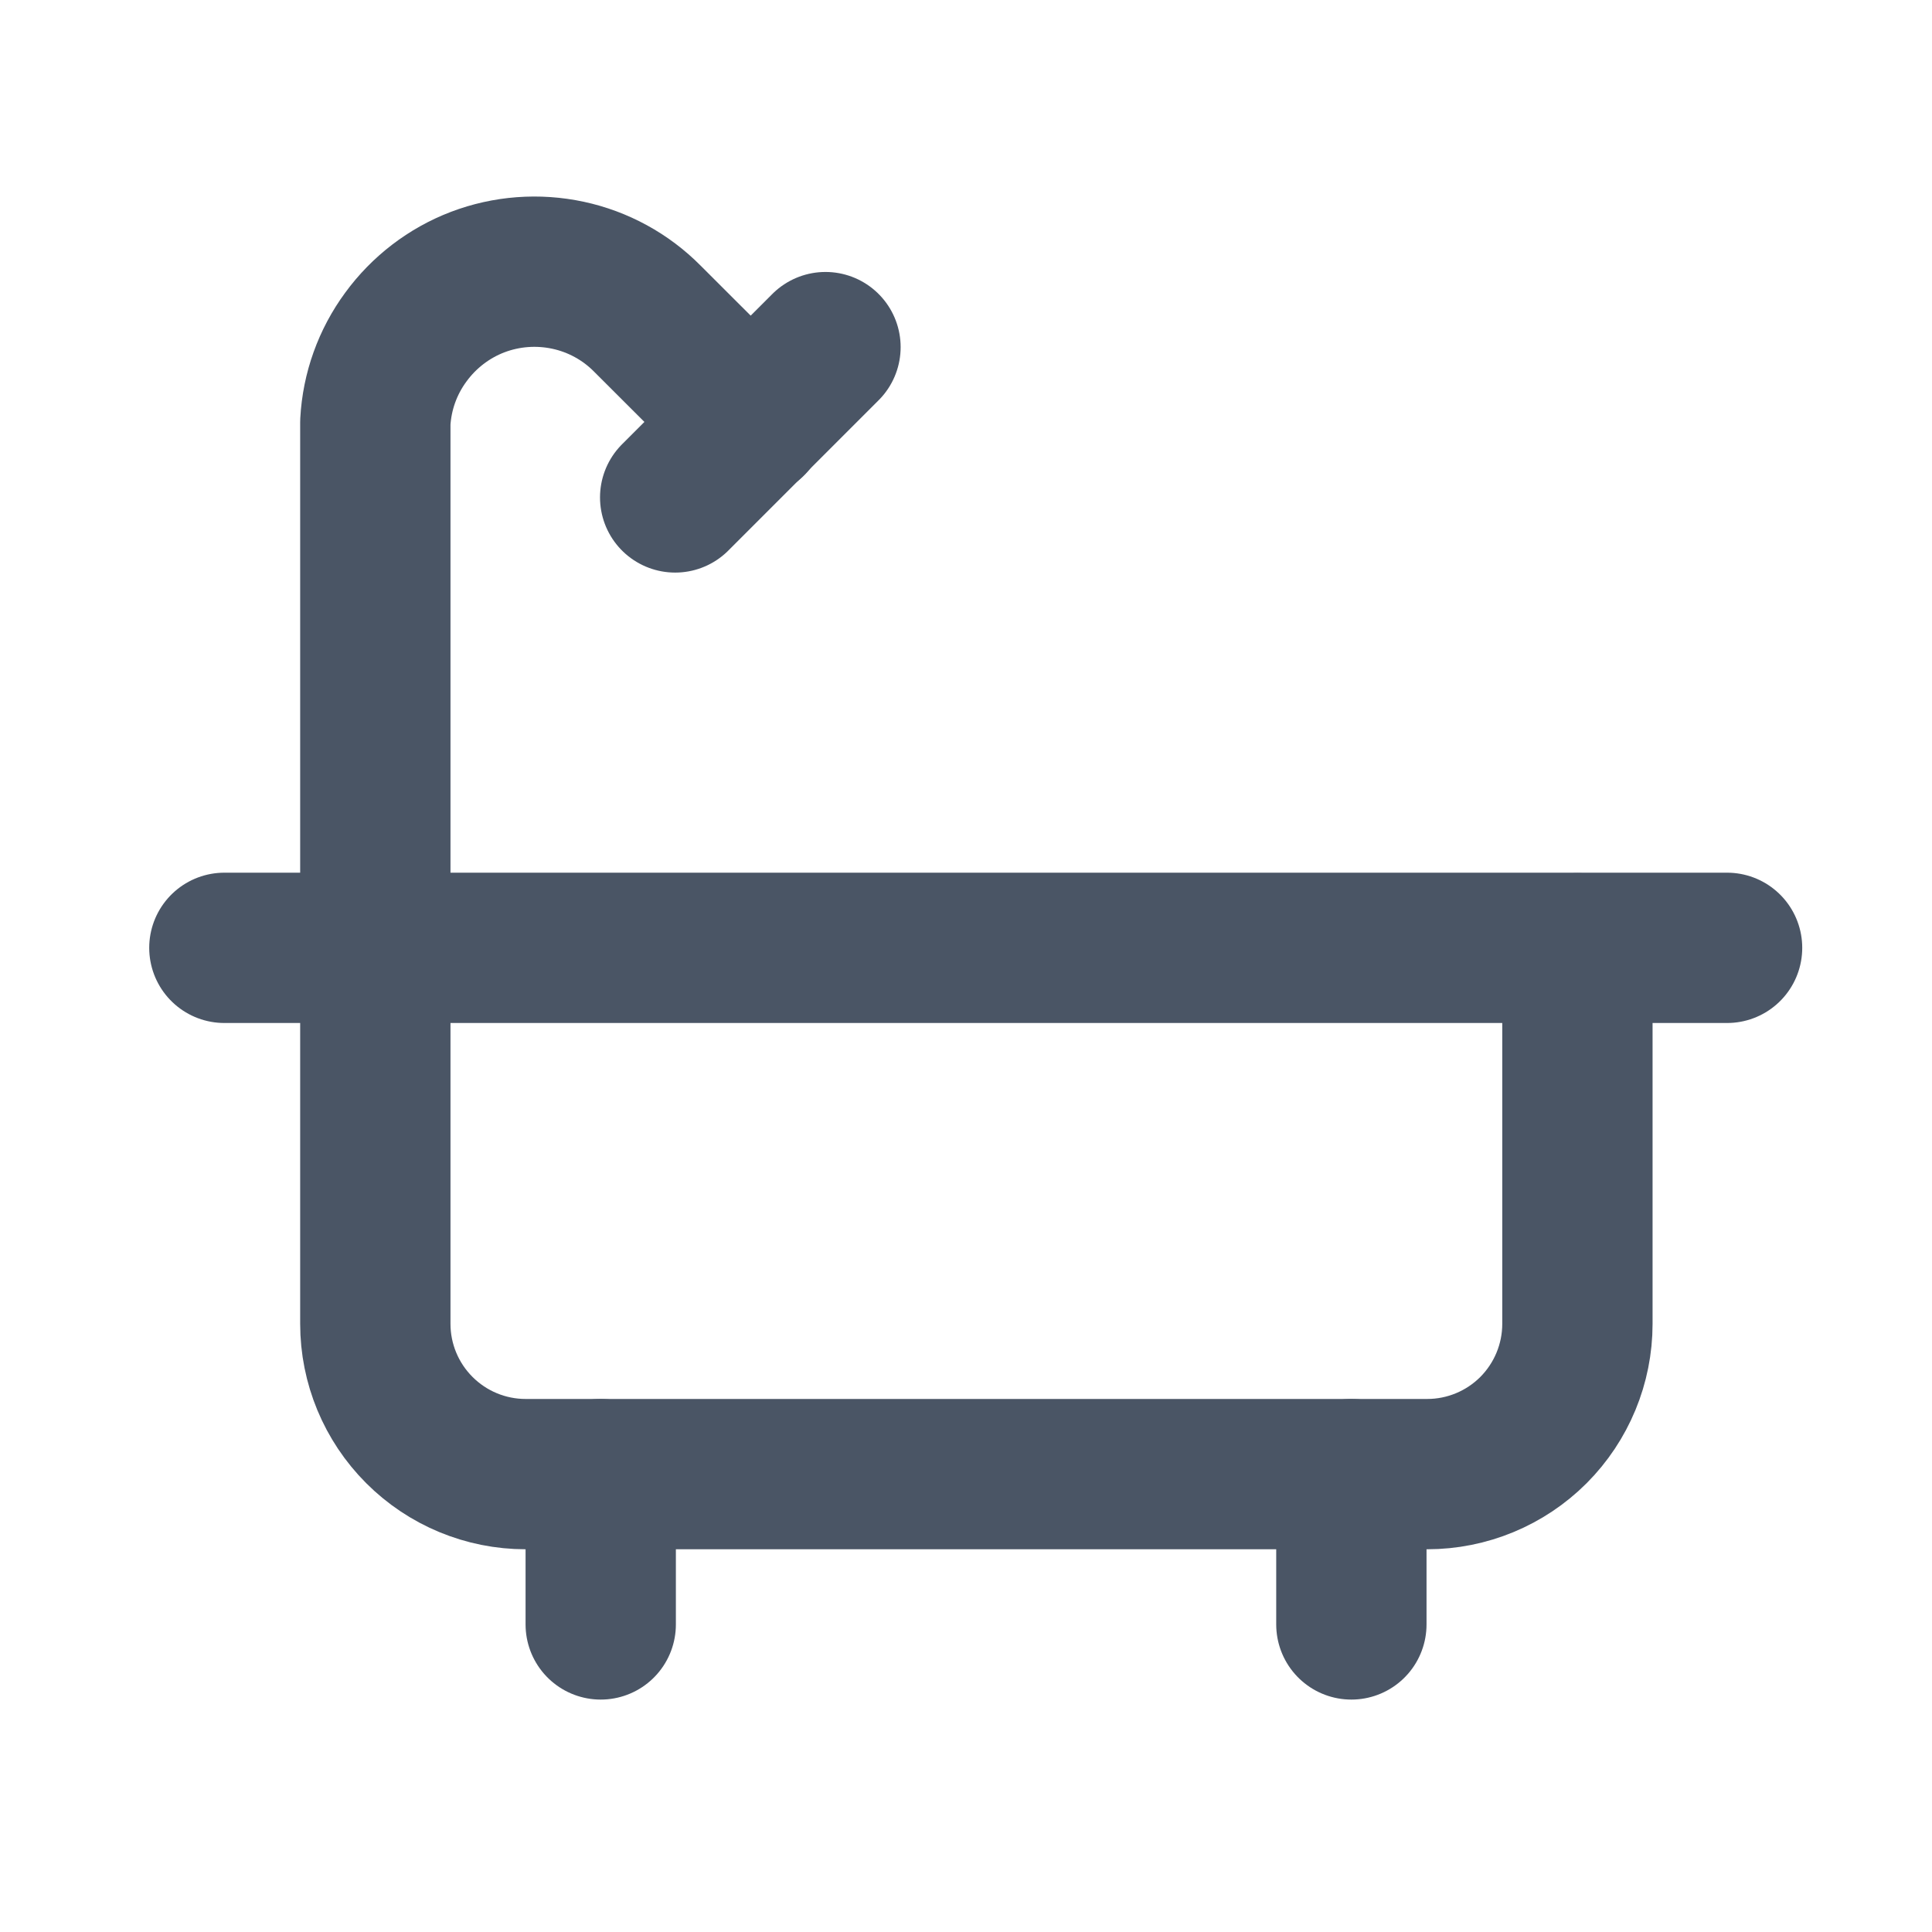 <svg width="15" height="15" viewBox="0 0 15 15" fill="none" xmlns="http://www.w3.org/2000/svg">
<g clip-path="url(#clip0_15939_92309)">
<path d="M6.409 2.695L5.242 3.862" stroke="#4A5565" stroke-width="1.167" stroke-linecap="round" stroke-linejoin="round"/>
<path d="M10.492 11.445V12.612" stroke="#4A5565" stroke-width="1.167" stroke-linecap="round" stroke-linejoin="round"/>
<path d="M1.742 7.359H13.409" stroke="#4A5565" stroke-width="1.167" stroke-linecap="round" stroke-linejoin="round"/>
<path d="M4.664 11.445V12.612" stroke="#4A5565" stroke-width="1.167" stroke-linecap="round" stroke-linejoin="round"/>
<path d="M5.831 3.278L5.026 2.474C4.858 2.304 4.643 2.187 4.41 2.137C4.176 2.087 3.933 2.105 3.709 2.19C3.486 2.275 3.292 2.424 3.151 2.617C3.009 2.81 2.927 3.039 2.914 3.278V10.278C2.914 10.588 3.037 10.884 3.256 11.103C3.475 11.322 3.771 11.445 4.081 11.445H11.081C11.39 11.445 11.687 11.322 11.906 11.103C12.124 10.884 12.247 10.588 12.247 10.278V7.362" stroke="#4A5565" stroke-width="1.167" stroke-linecap="round" stroke-linejoin="round"/>
</g>
<defs>
<clipPath id="clip0_15939_92309">
<rect width="14" height="14" fill="white" transform="translate(0.578 0.359)"/>
</clipPath>
</defs>
</svg>
